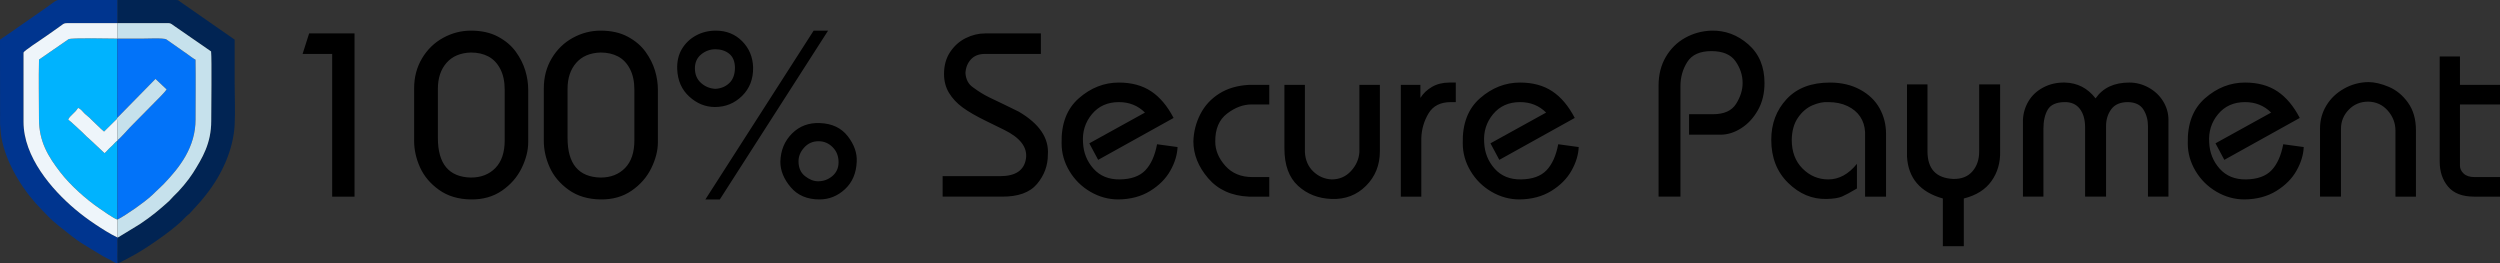 <?xml version="1.0" encoding="UTF-8"?>
<!DOCTYPE svg PUBLIC "-//W3C//DTD SVG 1.1//EN" "http://www.w3.org/Graphics/SVG/1.1/DTD/svg11.dtd">
<!-- Creator: CorelDRAW 2021 (64-Bit) -->
<svg xmlns="http://www.w3.org/2000/svg" xml:space="preserve" width="197.271mm" height="20.79mm" version="1.1" style="shape-rendering:geometricPrecision; text-rendering:geometricPrecision; image-rendering:optimizeQuality; fill-rule:evenodd; clip-rule:evenodd"
viewBox="0 0 19723.84 2078.61"
 xmlns:xlink="http://www.w3.org/1999/xlink"
 xmlns:xodm="http://www.corel.com/coreldraw/odm/2003">
 <rect x="0" y="0" width="19723.84" height="2078.61" fill="#333333" stroke="none"/>
 <defs>
  <style type="text/css">
   <![CDATA[
    .fil3 {fill:#00358F}
    .fil0 {fill:#00B3FE}
    .fil2 {fill:#012453}
    .fil1 {fill:#0273F9}
    .fil4 {fill:#C6E1EC}
    .fil5 {fill:#EEF5FA}
    .fil6 {fill:black;fill-rule:nonzero}
   ]]>
  </style>
 </defs>
 <g id="Layer_x0020_1">
  <path class="fil0" d="M926.62 1732.68l0.11 -623.54c-19.94,13.27 -31.08,32.46 -52,49.74 -18.52,15.31 -31.37,34.66 -49.71,49.53 -47.89,-43.46 -93.93,-89.78 -143.02,-132.62 -12.87,-11.23 -21.73,-22.97 -34.61,-34.26 -25.29,-22.18 -92.25,-87.23 -109.33,-97.75 10.99,-30.22 51.97,-50.16 77.81,-92.43 24.14,9.04 35.1,29.16 53.49,46.29 17.66,16.46 35.61,28.61 51.4,46.15l74.51 71.53c9.15,8.56 17.16,14.78 25.77,22.54l100.67 -99.33 4.25 -9.35 -0.25 -624.68c-54.67,0.02 -361.15,-7.82 -384.99,4.86l-232.91 160.76c-3.65,154.37 -0.24,312.85 -0.29,467.68 -0.07,181.2 74.31,299.06 168.42,421.29 77.82,101.07 202.17,212.5 305.64,283.05 32.09,21.89 110.88,79.05 145.05,90.53z"/>
  <path class="fil1" d="M925.95 929.18l300.77 -306.67 88.13 83.26c-15.41,22.41 -72.09,79.61 -94.07,100.97l-195.42 198.26c-19.68,20.79 -80.66,90.16 -98.98,101l0.36 3.15 -0.11 623.54c75.41,-40.35 213.54,-136.91 272.78,-192.36l89.17 -85.37c132.6,-137.11 254.29,-296.08 254.25,-513.09 -0.04,-156.48 2.26,-314.61 -0.18,-470.88 -18.43,-9.36 -40.59,-27.3 -57.87,-39.44l-171.85 -120.4c-21.13,-13.62 -154.57,-6.65 -188.36,-6.65 -66.29,0 -132.57,-0.02 -198.86,0.01l0.25 624.68z"/>
  <path class="fil2" d="M925.67 182.69l357.22 0c65.54,-0.01 53.15,-5.77 96.47,25.3l285.95 197.7c6.2,64.7 1.06,449.35 1.15,548.37 0.16,177.62 -70.24,292.86 -143.79,410.2 -35.29,56.31 -106.51,141.59 -155.31,185.78 -12.51,11.33 -20.07,23.92 -33.23,35.7 -81.53,72.97 -134.41,117.85 -231.44,182.74l-170.59 103.93c-9.22,12.71 -6.64,26.52 -6.49,47.83 0.12,17.6 0.02,35.21 0.02,52.81 0,34.08 -1.56,71.93 0.8,105.55 20.99,-5.4 85.91,-43.1 110.22,-55.43 100.32,-50.83 312.59,-198.51 393.48,-276.37 15.44,-14.86 27.03,-27.95 42.46,-42.79 9.72,-9.35 13.43,-9.87 22.47,-18.14l79.14 -87.32c9.95,-10.01 11.62,-14.23 20.39,-24.27 13.84,-15.86 25.16,-30.75 38.04,-47.21 117.7,-150.25 208.18,-346.55 218.64,-540.53 5.7,-105.61 -0.02,-229.34 -0.02,-336.98 0,-112.32 0,-224.64 0,-336.96l-430.85 -299.91c-10.16,-7.84 -10.9,-11.22 -27.02,-12.69l-467.76 0 0.04 182.69z"/>
  <path class="fil3" d="M926.43 2078.61c-2.36,-33.62 -0.8,-71.47 -0.8,-105.55 0,-17.6 0.1,-35.21 -0.02,-52.81 -0.15,-21.32 -2.73,-35.12 6.49,-47.83l-6.4 0.66c-58.11,-27.78 -123.97,-70 -174.19,-103.5 -57.79,-38.55 -109.41,-77.25 -157.94,-118.1 -186.2,-156.73 -407.76,-414.23 -407.89,-689.3 -0.08,-182.69 0.02,-365.38 0.02,-548.07 3.09,-12.33 129.68,-95.94 141.03,-103.65 49.17,-33.39 95.09,-65.8 143.25,-100.28 42.91,-30.74 30.88,-27.53 94.34,-27.49l361.36 0.01 -0.04 -182.69c-102.84,0 -205.7,0 -308.54,0l-157.18 0c-21.74,2.77 -43.76,24.01 -69.41,41.36 -10.13,6.87 -13.13,9.97 -23.46,17.14l-181.9 126.64c-32.24,21.29 -59.06,42.2 -90.95,63.32l-94.18 64.14 0.59 669.28c7.2,64.09 2.71,77.34 19.66,146.79 47.14,193.13 173.13,390.24 313.67,530.77 27.18,27.17 55.1,58.39 83.26,83.19l46.21 39.05c177.47,143.23 172.11,131.55 349.35,239.31 18.78,11.41 37.07,19.24 56.11,29.15 18.45,9.61 34.88,23.65 57.58,28.48z"/>
  <path class="fil4" d="M925.7 304.5c66.29,-0.03 132.57,-0.01 198.86,-0.01 33.78,0 167.23,-6.97 188.36,6.65l171.85 120.4c17.28,12.15 39.44,30.09 57.87,39.44 2.44,156.27 0.14,314.4 0.18,470.88 0.04,217.01 -121.65,375.99 -254.25,513.09l-89.17 85.37c-59.24,55.45 -197.38,152 -272.78,192.36l-0.92 140.39 6.4 -0.66 170.59 -103.93c97.03,-64.89 149.92,-109.77 231.44,-182.74 13.17,-11.79 20.73,-24.38 33.23,-35.7 48.8,-44.19 120.02,-129.47 155.31,-185.78 73.55,-117.34 143.95,-232.58 143.79,-410.2 -0.09,-99.02 5.05,-483.67 -1.15,-548.37l-285.95 -197.7c-43.32,-31.06 -30.93,-25.31 -96.47,-25.3l-357.22 0 0.03 121.81z"/>
  <path class="fil5" d="M925.7 1873.07l0.92 -140.39c-34.16,-11.49 -112.95,-68.65 -145.05,-90.53 -103.47,-70.55 -227.82,-181.98 -305.64,-283.05 -94.11,-122.23 -168.49,-240.09 -168.42,-421.29 0.05,-154.83 -3.36,-313.31 0.29,-467.68l232.91 -160.76c23.84,-12.68 330.32,-4.84 384.99,-4.86l-0.03 -121.81 -361.36 -0.01c-63.46,-0.04 -51.43,-3.26 -94.34,27.49 -48.15,34.48 -94.07,66.89 -143.25,100.28 -11.35,7.71 -137.94,91.32 -141.03,103.65 0,182.69 -0.1,365.38 -0.02,548.07 0.13,275.06 221.69,532.56 407.89,689.3 48.53,40.85 100.15,79.55 157.94,118.1 50.22,33.5 116.08,75.73 174.19,103.5z"/>
  <path class="fil4" d="M925.95 929.18l-4.25 9.35 2.32 5.38c4.29,18.08 0.94,135.8 2.35,162.09 18.33,-10.85 79.31,-80.22 98.98,-101l195.42 -198.26c21.99,-21.37 78.67,-78.57 94.07,-100.97l-88.13 -83.26 -300.77 306.67z"/>
  <path class="fil5" d="M926.73 1109.15l-0.36 -3.15c-1.41,-26.3 1.94,-144.02 -2.35,-162.09l-2.32 -5.38 -100.67 99.33c-8.61,-7.76 -16.62,-13.98 -25.77,-22.54l-74.51 -71.53c-15.79,-17.55 -33.74,-29.7 -51.4,-46.15 -18.39,-17.14 -29.36,-37.25 -53.49,-46.29 -25.84,42.27 -66.82,62.21 -77.81,92.43 17.08,10.53 84.05,75.58 109.33,97.75 12.89,11.3 21.75,23.04 34.61,34.26 49.08,42.84 95.12,89.16 143.02,132.62 18.34,-14.87 31.19,-34.22 49.71,-49.53 20.92,-17.28 32.06,-36.47 52,-49.74z"/>
  <path class="fil6" d="M2387.41 425.37l51.43 -161.64 358.19 0 0 1287.65 -176.34 0 0 -1126 -233.28 0zm879.86 685.16l0 -413.3c0,-88.17 20.82,-167.15 62.45,-236.95 41.63,-69.81 97.05,-123.69 166.24,-161.65 69.19,-37.96 142.36,-56.94 219.5,-56.94 83.27,0 154.6,15.92 213.99,47.76 59.39,31.83 106.23,71.64 140.52,119.39 34.29,47.76 59.09,97.05 74.4,147.88 15.31,50.82 22.97,101.33 22.97,151.53l0 413.3c0,66.13 -17.46,134.71 -52.35,205.73 -34.9,71.03 -86.65,130.12 -155.22,177.26 -68.57,47.15 -150.01,70.11 -244.3,68.89 -99.19,-1.23 -183.08,-26.34 -251.65,-75.32 -68.58,-48.98 -118.48,-108.07 -149.71,-177.26 -31.23,-69.19 -46.84,-139.3 -46.84,-210.32zm714.54 -3.68l0 -398.6c0,-64.9 -11.64,-119.7 -34.9,-164.39 -23.27,-44.7 -54.49,-77.46 -93.67,-98.27 -39.19,-20.82 -85.12,-31.22 -137.77,-31.22 -83.28,2.45 -147.57,29.7 -192.88,81.74 -45.3,52.04 -67.96,120.32 -67.96,204.82l0 387.58c0,204.51 86.95,308.6 260.84,312.27 79.6,0 143.89,-25.11 192.87,-75.31 48.98,-50.21 73.48,-123.07 73.48,-218.59zm308.6 3.68l0 -413.3c0,-88.17 20.82,-167.15 62.45,-236.95 41.63,-69.81 97.05,-123.69 166.24,-161.65 69.19,-37.96 142.36,-56.94 219.5,-56.94 83.27,0 154.6,15.92 213.99,47.76 59.39,31.83 106.23,71.64 140.52,119.39 34.29,47.76 59.09,97.05 74.4,147.88 15.31,50.82 22.97,101.33 22.97,151.53l0 413.3c0,66.13 -17.46,134.71 -52.35,205.73 -34.9,71.03 -86.65,130.12 -155.22,177.26 -68.57,47.15 -150.01,70.11 -244.3,68.89 -99.19,-1.23 -183.08,-26.34 -251.65,-75.32 -68.58,-48.98 -118.48,-108.07 -149.71,-177.26 -31.23,-69.19 -46.84,-139.3 -46.84,-210.32zm714.54 -3.68l0 -398.6c0,-64.9 -11.64,-119.7 -34.9,-164.39 -23.27,-44.7 -54.49,-77.46 -93.67,-98.27 -39.19,-20.82 -85.12,-31.22 -137.77,-31.22 -83.28,2.45 -147.57,29.7 -192.88,81.74 -45.3,52.04 -67.96,120.32 -67.96,204.82l0 387.58c0,204.51 86.95,308.6 260.84,312.27 79.6,0 143.89,-25.11 192.87,-75.31 48.98,-50.21 73.48,-123.07 73.48,-218.59zm560.25 466.57l854.15 -1331.74 113.88 0 -854.14 1331.74 -113.89 0zm-222.26 -1026.82c-2.45,-61.23 9.8,-114.5 36.74,-159.8 26.94,-45.31 63.98,-80.83 111.12,-106.54 47.15,-25.72 99.5,-38.57 157.05,-38.57 83.28,0 152.46,27.86 207.58,83.58 55.1,55.72 83.88,124.6 86.33,206.66 1.23,91.83 -27.86,166.84 -87.25,225.01 -59.4,58.17 -130.73,87.26 -214,87.26 -74.7,0 -142.05,-27.26 -202.05,-81.75 -60.01,-54.49 -91.84,-126.44 -95.52,-215.83zm813.74 729.24c2.45,-89.4 33.06,-163.48 91.84,-222.26 58.78,-58.78 132.26,-86.33 220.42,-82.66 95.52,3.68 168.69,38.27 219.51,103.78 50.81,65.52 74.39,132.56 70.72,201.14 -3.68,90.62 -34.59,162.87 -92.76,216.75 -58.17,53.88 -125.21,80.83 -201.14,80.83 -96.74,0 -172.36,-32.14 -226.85,-96.44 -54.5,-64.29 -81.75,-131.33 -81.75,-201.14zm-674.13 -736.59c0,47.76 15.92,86.04 47.75,114.81 31.84,28.78 69.81,44.39 113.89,46.84 44.08,-2.45 80.83,-17.76 110.21,-45.92 29.4,-28.17 44.08,-69.19 44.08,-123.07 -1.22,-48.99 -16.53,-85.12 -45.92,-108.38 -29.39,-23.27 -65.51,-34.89 -108.37,-34.89 -41.63,0 -78.99,13.47 -112.05,40.4 -33.06,26.95 -49.59,63.68 -49.59,110.21zm817.4 732.92c0,51.43 17.15,90.61 51.43,117.56 34.29,26.94 68.58,40.41 102.87,40.41 42.85,0 80.52,-13.78 112.96,-41.33 32.45,-27.56 48.68,-63.99 48.68,-109.29 0,-47.76 -15.62,-87.26 -46.84,-118.48 -31.22,-31.22 -68.27,-46.84 -111.13,-46.84 -45.31,0 -82.97,16.54 -112.97,49.6 -30,33.05 -45,69.19 -45,108.37zm1137.03 117.56l453.7 0c122.46,0 190.42,-46.53 203.9,-139.61 12.24,-88.17 -45.31,-163.48 -172.67,-225.93 -19.6,-9.8 -67.66,-33.37 -144.2,-70.72 -76.54,-37.35 -137.46,-72.56 -182.77,-105.62 -45.3,-33.06 -81.13,-71.33 -107.45,-114.8 -26.34,-43.47 -39.49,-93.37 -39.49,-149.71 0,-67.36 16.23,-125.22 48.67,-173.59 32.45,-48.37 73.48,-84.8 123.07,-109.29 49.6,-24.5 100.11,-36.73 151.54,-36.73l440.86 0 0 161.64 -440.86 0c-47.75,0 -84.8,14.39 -111.13,43.16 -26.33,28.78 -40.71,64.6 -43.16,107.46 3.67,51.43 23.88,89.4 60.62,113.88 42.85,31.84 85.11,57.86 126.74,78.07 41.63,20.21 79.3,38.27 112.97,54.19 33.67,15.92 73.78,35.51 120.31,58.78 162.87,95.51 239.41,208.8 229.61,339.82 0,85.72 -28.48,162.56 -85.42,230.52 -56.94,67.97 -149.71,101.33 -278.28,100.11l-466.56 0 0 -161.64zm1157.23 -259l439.01 -242.47c-55.1,-55.11 -123.68,-82.67 -205.73,-82.67 -89.4,0 -160.42,31.84 -213.07,95.52 -52.66,63.68 -75.93,138.38 -69.81,224.09 3.68,79.61 31.23,148.18 82.67,205.74 51.43,57.55 120.62,85.72 207.57,84.5 89.4,-1.23 156.44,-25.11 201.14,-71.64 44.7,-46.53 75.62,-115.11 92.76,-205.74l161.64 22.05c-2.45,61.23 -21.43,123.38 -56.94,186.44 -35.51,63.07 -88.48,116.34 -158.89,159.81 -70.41,43.47 -153.99,65.82 -250.73,67.05 -78.38,0 -152.15,-20.21 -221.34,-60.62 -69.19,-40.41 -124.3,-94.9 -165.32,-163.48 -41.02,-68.58 -61.54,-141.44 -61.54,-218.58 -3.67,-154.3 41.64,-272.78 135.94,-355.44 94.28,-82.66 199.61,-123.99 315.94,-123.99 100.41,0 185.22,22.97 254.41,68.89 69.19,45.92 128.28,116.02 177.26,210.32l-595.15 330.65 -69.8 -130.42zm821.08 -16.54c2.45,-75.93 20.82,-147.26 55.1,-213.99 34.29,-66.74 83.89,-120.62 148.8,-161.64 64.9,-41.02 142.66,-63.99 233.28,-68.89l161.64 0 0 154.3 -139.61 0c-66.12,0 -130.72,24.19 -193.79,72.56 -63.07,48.36 -93.98,122.15 -92.76,221.34 0,67.35 26.34,130.72 78.99,190.11 52.66,59.4 124.3,89.1 214.91,89.1l132.26 0 0 154.29 -161.64 0c-135.93,-6.12 -242.78,-54.49 -320.54,-145.12 -77.76,-90.61 -116.64,-187.97 -116.64,-292.06zm718.21 -444.53l161.64 0 0 530.86c3.68,63.68 26.03,114.8 67.05,153.37 41.02,38.57 89.1,59.09 144.2,61.54 61.23,0 112.05,-22.05 152.46,-66.13 40.4,-44.08 62.45,-93.68 66.13,-148.79l0 -530.86 161.64 0 0 523.51c0,108.99 -36.43,199.92 -109.3,272.77 -72.86,72.87 -163.17,107.46 -270.94,103.78 -105.31,-3.67 -193.79,-38.26 -265.43,-103.78 -71.64,-65.51 -107.46,-163.78 -107.46,-294.82l0 -501.47zm918.44 0l154.3 0 0 102.87c22.04,-35.51 52.65,-64.6 91.84,-87.26 39.18,-22.66 85.11,-33.98 137.76,-33.98l49.6 0 0 154.29 -38.57 0c-82.05,0 -140.83,29.71 -176.34,89.1 -35.51,59.39 -54.5,123.99 -56.95,193.79l0 462.89 -161.64 0 0 -881.7zm707.2 461.06l439.01 -242.47c-55.1,-55.11 -123.68,-82.67 -205.73,-82.67 -89.4,0 -160.42,31.84 -213.07,95.52 -52.66,63.68 -75.93,138.38 -69.81,224.09 3.68,79.61 31.23,148.18 82.67,205.74 51.43,57.55 120.62,85.72 207.57,84.5 89.4,-1.23 156.44,-25.11 201.14,-71.64 44.7,-46.53 75.62,-115.11 92.76,-205.74l161.64 22.05c-2.45,61.23 -21.43,123.38 -56.94,186.44 -35.51,63.07 -88.48,116.34 -158.89,159.81 -70.41,43.47 -153.99,65.82 -250.73,67.05 -78.38,0 -152.15,-20.21 -221.34,-60.62 -69.19,-40.41 -124.3,-94.9 -165.32,-163.48 -41.02,-68.58 -61.54,-141.44 -61.54,-218.58 -3.67,-154.3 41.64,-272.78 135.94,-355.44 94.28,-82.66 199.61,-123.99 315.94,-123.99 100.41,0 185.22,22.97 254.41,68.89 69.19,45.92 128.28,116.02 177.26,210.32l-595.15 330.65 -69.8 -130.42zm1326.22 420.64l0 -876.18c0,-85.73 18.99,-161.03 56.95,-225.94 37.96,-64.9 88.78,-115.11 152.45,-150.63 63.68,-35.51 132.87,-54.49 207.57,-56.94 108.99,-2.45 206.04,33.67 291.15,108.37 85.11,74.71 127.66,176.34 127.66,304.93 0,82.05 -17.45,153.68 -52.35,214.91 -34.89,61.23 -78.99,108.68 -132.26,142.36 -53.26,33.67 -107.45,50.51 -162.56,50.51l-247.98 0 0 -161.64 189.2 0c86.95,0 147.57,-27.25 181.86,-81.75 34.28,-54.49 51.43,-109.29 51.43,-164.39 0,-61.23 -18.68,-118.48 -56.03,-171.75 -37.34,-53.27 -100.72,-79.91 -190.12,-79.91 -90.61,0 -153.98,28.48 -190.11,85.42 -36.13,56.94 -54.19,120.32 -54.19,190.12l0 872.52 -172.67 0zm1629.31 0l0 -508.82c-2.45,-46.53 -15.31,-87.25 -38.57,-122.15 -23.27,-34.9 -56.63,-62.76 -100.1,-83.58 -43.47,-20.82 -93.99,-31.23 -151.54,-31.23 -37.96,-2.44 -79.3,5.82 -123.99,24.81 -44.7,18.98 -82.97,51.43 -114.8,97.35 -31.84,45.92 -48.37,104.39 -49.6,175.42 0,94.29 28.48,169.91 85.42,226.85 56.94,56.94 124.6,85.42 202.98,85.42 84.5,0 159.8,-41.02 225.93,-123.07l0 194.71c-51.43,30.61 -90.61,51.74 -117.56,63.37 -26.94,11.64 -67.96,18.07 -123.07,19.29 -112.66,2.45 -213.38,-39.79 -302.16,-126.74 -88.79,-86.95 -133.18,-200.23 -133.18,-339.82 0,-127.36 40.41,-234.51 121.23,-321.46 80.83,-86.95 194.71,-130.42 341.66,-130.42 90.61,0 170.21,18.68 238.79,56.03 68.58,37.34 119.71,86.64 153.38,147.87 33.67,61.23 50.51,127.97 50.51,200.22l0 495.96 -165.32 0zm330.65 -885.37l161.64 0 0 527.18c0,139.61 67.96,212.46 203.9,218.58 64.9,1.23 115.1,-18.67 150.62,-59.69 35.51,-41.02 53.27,-92.76 53.27,-155.22l0 -530.85 165.32 0 0 527.18c2.45,89.4 -20.21,167.77 -67.97,235.12 -47.75,67.35 -120.62,113.27 -218.58,137.77l0 376.56 -165.32 0 0 -376.56c-178.79,-50.21 -273.08,-160.42 -282.87,-330.64l0 -569.44zm914.76 885.37l0 -606.17c2.45,-52.66 17.15,-101.64 44.08,-146.95 26.95,-45.31 65.83,-81.44 116.65,-108.38 50.81,-26.94 107.45,-39.79 169.9,-38.57 99.19,2.45 180.02,44.08 242.47,124.91 57.56,-83.28 146.34,-124.91 266.35,-124.91 53.88,0 105.01,13.47 153.38,40.41 48.37,26.95 86.34,63.07 113.88,108.37 27.56,45.31 41.33,93.68 41.33,145.12l0 606.17 -161.64 0 0 -556.58c0,-48.98 -11.94,-92.45 -35.82,-130.42 -23.88,-37.95 -64.6,-57.55 -122.15,-58.78 -60,0 -103.78,18.68 -131.34,56.03 -27.56,37.34 -41.32,81.74 -41.32,133.17l0 556.58 -165.32 0 0 -545.55c0,-62.46 -14.09,-111.74 -42.25,-147.88 -28.17,-36.12 -68.57,-53.57 -121.23,-52.35 -64.9,1.23 -108.68,21.13 -131.34,59.7 -22.66,38.57 -33.98,89.1 -33.98,151.54l0 534.53 -161.64 0zm1519.1 -420.64l439.01 -242.47c-55.1,-55.11 -123.68,-82.67 -205.73,-82.67 -89.4,0 -160.42,31.84 -213.07,95.52 -52.66,63.68 -75.93,138.38 -69.81,224.09 3.68,79.61 31.23,148.18 82.67,205.74 51.43,57.55 120.62,85.72 207.57,84.5 89.4,-1.23 156.44,-25.11 201.14,-71.64 44.7,-46.53 75.62,-115.11 92.76,-205.74l161.64 22.05c-2.45,61.23 -21.43,123.38 -56.94,186.44 -35.51,63.07 -88.48,116.34 -158.89,159.81 -70.41,43.47 -153.99,65.82 -250.73,67.05 -78.38,0 -152.15,-20.21 -221.34,-60.62 -69.19,-40.41 -124.3,-94.9 -165.32,-163.48 -41.02,-68.58 -61.54,-141.44 -61.54,-218.58 -3.67,-154.3 41.64,-272.78 135.94,-355.44 94.28,-82.66 199.61,-123.99 315.94,-123.99 100.41,0 185.22,22.97 254.41,68.89 69.19,45.92 128.28,116.02 177.26,210.32l-595.15 330.65 -69.8 -130.42zm824.75 420.64l0 -538.2c0,-64.91 16.54,-124.91 49.6,-180.02 33.06,-55.1 79.29,-99.49 138.68,-133.17 59.4,-33.67 123.38,-51.13 191.96,-52.35 48.98,0 103.17,12.55 162.56,37.65 59.39,25.11 109.9,66.74 151.54,124.91 41.63,58.17 62.45,130.72 62.45,217.66l0 523.51 -161.64 0 0 -519.83c0,-60.01 -20.21,-112.97 -60.62,-158.89 -40.41,-45.92 -91.84,-69.49 -154.29,-70.72 -61.23,0 -112.35,21.13 -153.38,63.37 -41.02,42.25 -61.53,92.76 -61.53,151.54l0 534.53 -165.32 0zm944.15 -275.53l0 -830.26 159.81 0 0 224.09 315.94 0 0 154.3 -315.94 0 0 483.1c0,23.27 9.8,44.08 29.39,62.45 19.6,18.37 48.37,27.56 86.34,27.56l200.22 0 0 154.29 -203.89 0c-93.07,0 -161.65,-26.33 -205.74,-78.99 -44.08,-52.65 -66.13,-118.17 -66.13,-196.55z"/>
 </g>
</svg>
